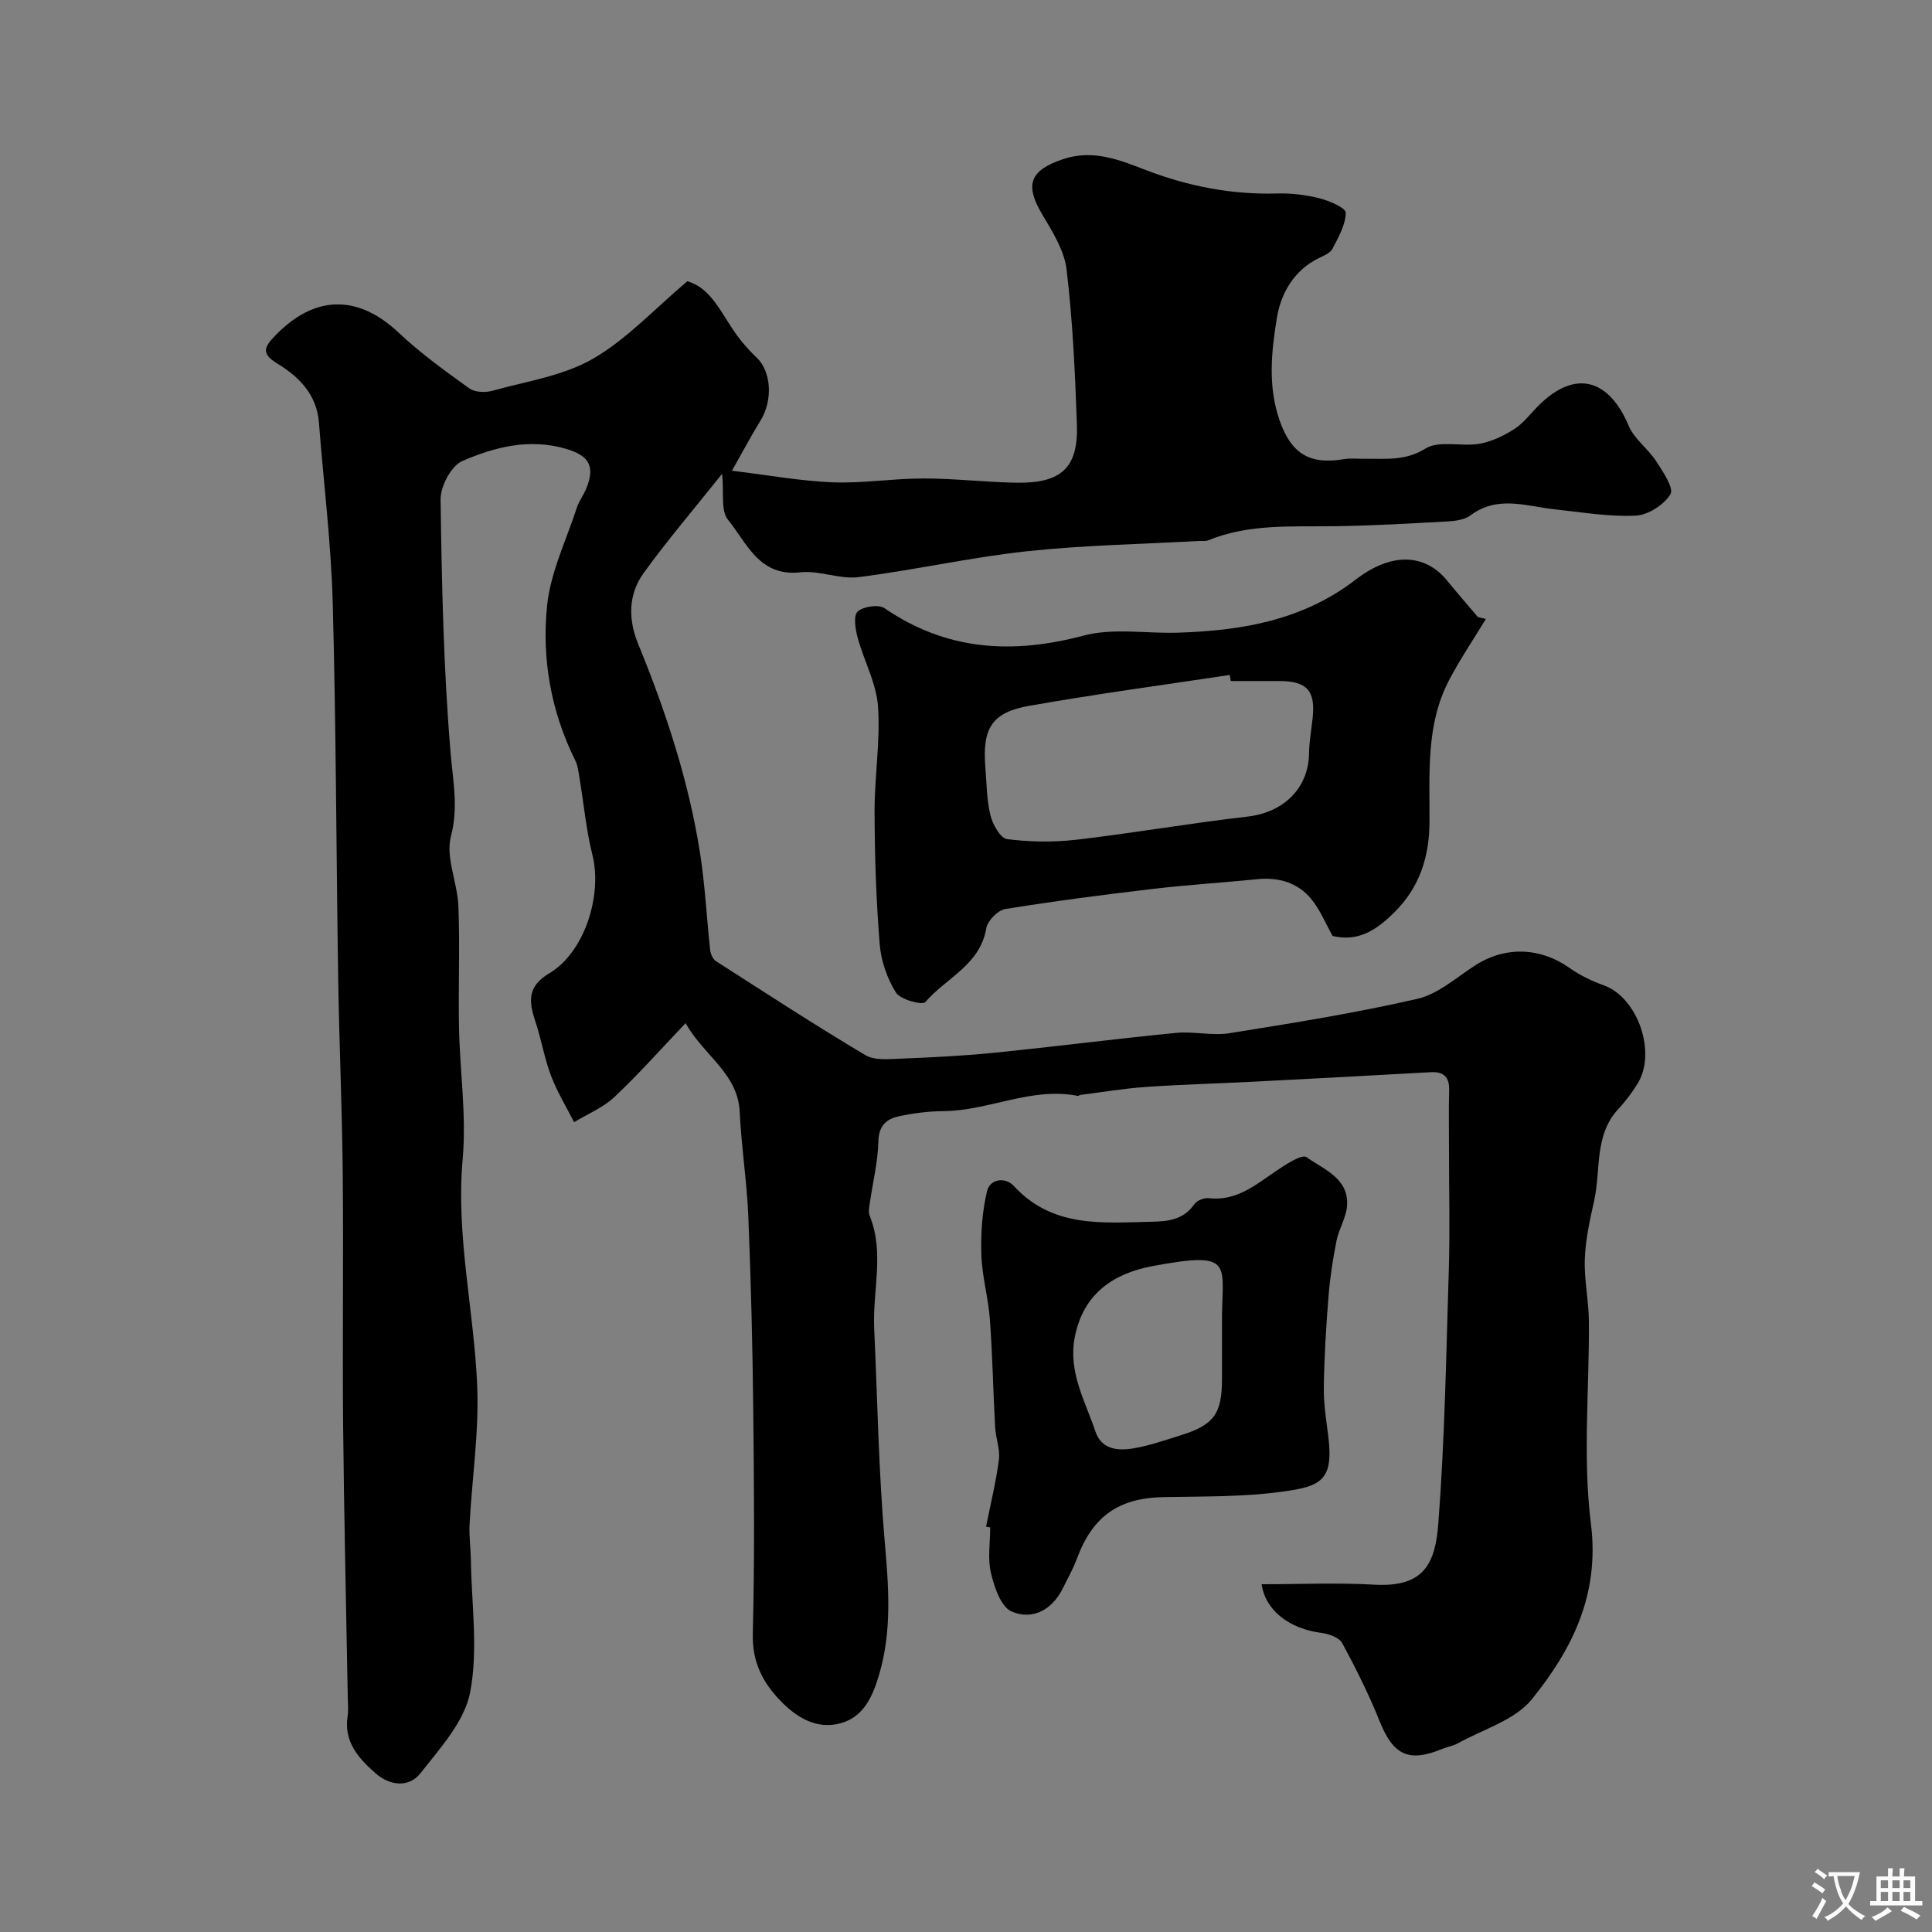 <svg enable-background="new 0 0 400 400" viewBox="0 0 400 400" xmlns="http://www.w3.org/2000/svg"><rect x="0" y="0" width="400" height="400" fill="#808080" stroke="none"/><g fill="#000001"><path d="m149.51 98.09c-5.88 7.38-11.37 13.78-16.28 20.6-3.16 4.38-3.18 9.56-1.12 14.59 5.74 14.03 10.48 28.37 12.83 43.37 1.04 6.62 1.36 13.36 2.09 20.03.09.82.55 1.9 1.2 2.31 10.25 6.58 20.47 13.23 30.93 19.46 1.93 1.15 4.9.83 7.37.73 6.44-.26 12.89-.57 19.31-1.22 12.55-1.26 25.07-2.88 37.62-4.11 3.67-.36 7.5.64 11.11.06 13.02-2.08 26.07-4.17 38.91-7.12 4.33-1 8.11-4.49 12.05-6.99 6.24-3.95 13.43-3.65 19.46.63 2.15 1.52 4.63 2.69 7.12 3.6 6.98 2.53 10.96 13.97 6.88 20.42-1.13 1.79-2.42 3.54-3.86 5.08-5.13 5.47-3.65 12.66-5.08 19.08-.89 3.97-1.78 8.01-1.93 12.05-.16 4.25.8 8.53.84 12.79.12 14.02-1.31 28.21.42 42.01 1.85 14.71-3.89 26.02-12.22 36.35-3.5 4.34-10.1 6.21-15.33 9.13-.98.55-2.17.71-3.22 1.15-6.96 2.88-10.16 1.28-12.97-5.72-2.22-5.54-4.9-10.92-7.74-16.17-.64-1.17-2.78-1.93-4.33-2.13-6.57-.84-11.6-4.61-12.36-10.07 7.84 0 15.64-.35 23.39.09 10.23.57 12.56-4.38 13.19-12.68 1.34-17.47 1.63-35.03 2.17-52.56.25-8.16.04-16.33.04-24.5 0-4.19-.08-8.39.03-12.58.08-2.82-1.13-3.94-3.88-3.78-12.2.68-24.4 1.34-36.6 1.96-7.43.38-14.87.58-22.3 1.09-4.56.32-9.08 1.08-13.62 1.66-.16.02-.32.22-.44.2-9.62-1.93-18.46 3.08-27.87 3.15-3.1.02-6.24.42-9.27 1.08-2.52.55-4.11 1.92-4.19 5.15-.1 4.31-1.18 8.6-1.79 12.9-.12.82-.31 1.77-.03 2.48 3.13 7.69.59 15.59.95 23.38.68 14.7.91 29.44 2.18 44.09.8 9.26 1.54 18.29-1.1 27.38-1.34 4.63-3.2 8.95-8.03 10.27-4.82 1.32-8.92-1.02-12.36-4.55-3.83-3.93-5.97-8.17-5.82-14.03.39-15.49.26-31 .09-46.49-.14-13.3-.48-26.6-1.02-39.89-.3-7.21-1.44-14.38-1.78-21.58-.38-8.03-7.31-11.53-11.21-18.4-5.29 5.55-9.8 10.66-14.75 15.3-2.34 2.2-5.53 3.49-8.33 5.2-1.62-3.2-3.52-6.28-4.78-9.62-1.37-3.62-2-7.52-3.23-11.21-1.36-4.08-1.75-7.27 2.86-9.99 7.29-4.3 11.04-16.15 8.95-24.48-1.3-5.19-1.78-10.58-2.67-15.88-.21-1.27-.34-2.62-.9-3.74-5.02-10.13-6.95-21.03-5.82-32.02.71-6.92 3.97-13.59 6.18-20.34.45-1.38 1.4-2.6 1.95-3.96 1.86-4.61.56-6.79-4.3-8.2-7.53-2.18-14.71-.35-21.4 2.56-2.29 1-4.51 5.23-4.48 7.95.24 17.54.61 35.11 2.08 52.58.49 5.84 1.63 11.13.06 17.18-1.14 4.39 1.37 9.61 1.55 14.49.32 8.32-.04 16.66.12 24.99.18 9.12 1.57 18.32.76 27.33-1.43 15.93 2.37 31.34 3.01 47 .39 9.5-1.07 19.07-1.58 28.62-.13 2.44.23 4.91.27 7.36.13 9.15 1.54 18.55-.14 27.37-1.16 6.07-6.23 11.63-10.32 16.82-2.35 2.98-6.29 2.62-9.29-.02-3.52-3.1-6.59-6.51-5.77-11.83.2-1.3.05-2.66.03-3.99-.33-18.77-.78-37.53-.96-56.3-.16-17.35.09-34.71-.08-52.07-.13-13.44-.73-26.87-.94-40.3-.41-25.93-.43-51.87-1.13-77.8-.34-12.47-1.9-24.92-2.86-37.37-.45-5.83-4.17-9.5-8.66-12.23-3.38-2.05-2.6-3.45-.48-5.66 8.2-8.58 17.2-8.67 25.65-.7 4.51 4.25 9.6 7.91 14.64 11.54 1.14.82 3.31.89 4.78.48 7.02-1.95 14.6-3.06 20.76-6.6 7.03-4.04 12.77-10.33 19.59-16.07 4.47 1.26 6.63 5.74 9.3 9.8 1.44 2.19 3.18 4.24 5.08 6.04 2.97 2.82 3.38 8.75.77 13-2.01 3.27-3.81 6.67-5.92 10.39 7.63.92 14.23 2.14 20.86 2.4 6.24.24 12.53-.8 18.8-.8 6.43 0 12.86.78 19.3.88 9.29.14 12.79-3.14 12.46-12.13-.38-10.7-.87-21.43-2.14-32.04-.48-3.98-2.96-7.87-5.09-11.47-3.63-6.13-2.45-9.05 4.34-11.34 6.19-2.09 11.66.12 17.04 2.2 8.86 3.41 17.88 5.17 27.37 4.9 2.91-.08 5.91.28 8.73 1 2.03.52 5.43 1.98 5.42 2.98-.05 2.51-1.52 5.08-2.75 7.45-.46.89-1.76 1.43-2.77 1.92-5.22 2.52-7.91 7.34-8.74 12.38-1.15 6.98-1.91 14.23.57 21.29 2.39 6.82 6.17 9.17 13.24 7.99 1.46-.24 2.99-.06 4.49-.08 4.23-.07 8.24.5 12.45-2.12 2.81-1.75 7.43-.36 11.14-.99 2.53-.43 5.07-1.65 7.26-3.05 1.92-1.23 3.36-3.2 5.01-4.85 7.46-7.45 14.49-5.73 18.67 4.17 1.16 2.76 4.02 4.75 5.7 7.35 1.39 2.14 3.7 5.57 2.95 6.82-1.33 2.2-4.63 4.32-7.21 4.44-5.53.26-11.12-.71-16.68-1.3-5.91-.63-11.86-2.99-17.51 1.24-1.2.9-3.08 1.16-4.66 1.25-7.94.44-15.88.9-23.82 1-8.72.11-17.47-.5-25.81 2.91-.58.24-1.32.1-1.98.14-11.88.67-23.8.86-35.62 2.14-11.66 1.26-23.17 3.88-34.81 5.35-3.91.49-8.11-1.44-12.03-1-8.58.96-11.09-6.09-15.01-10.9-1.52-1.85-.79-5.52-1.2-9.5z"/><path d="m307.63 128.16c-2.55 4.21-5.33 8.3-7.61 12.65-4.87 9.3-3.99 19.47-4.06 29.5-.05 7.1-2.06 13.47-7.34 18.65-3.6 3.53-7.33 6.11-12.72 4.82-1.42-2.51-2.57-5.43-4.48-7.72-2.8-3.35-6.73-4.48-11.14-4.03-7.19.72-14.41 1.16-21.59 2.01-10.21 1.2-20.42 2.52-30.57 4.17-1.53.25-3.66 2.42-3.92 3.97-1.27 7.61-8.36 10.3-12.63 15.3-.58.68-5.16-.51-6.07-1.97-1.83-2.92-3.09-6.58-3.37-10.03-.73-9.07-1.03-18.19-1.06-27.29-.03-7.32 1.22-14.68.71-21.94-.34-4.81-2.91-9.44-4.21-14.22-.48-1.76-.92-4.57-.01-5.41 1.17-1.07 4.34-1.54 5.58-.69 12.87 8.8 26.44 9.58 41.22 5.66 6.11-1.62 12.96-.4 19.47-.6 13.25-.42 25.87-2.52 36.88-11.01 7.54-5.81 14.46-5.25 18.92.25 2.07 2.54 4.22 5.01 6.34 7.51.56.14 1.11.28 1.66.42zm-52.82 12.84c-.07-.42-.13-.84-.2-1.26-13.87 2.1-27.79 3.96-41.6 6.41-7.71 1.37-9.65 4.68-9 12.74.27 3.31.26 6.71 1.05 9.9.46 1.89 2.06 4.76 3.44 4.94 4.74.61 9.66.67 14.42.12 11.81-1.38 23.54-3.43 35.35-4.78 7.49-.86 12.66-5.85 12.76-13.16.03-2.43.48-4.85.74-7.28.6-5.67-1.18-7.63-6.99-7.63-3.32 0-6.65 0-9.97 0z"/><path d="m204.15 316.07c.92-4.61 2.06-9.2 2.66-13.85.28-2.18-.66-4.48-.78-6.75-.41-7.42-.54-14.86-1.08-22.27-.33-4.49-1.63-8.92-1.77-13.4-.14-4.4.16-8.95 1.18-13.21.61-2.52 3.77-2.98 5.56-1.03 7.98 8.67 18.25 7.62 28.49 7.39 3.59-.08 6.62-.44 8.86-3.63.54-.77 2.02-1.36 2.98-1.25 5.65.65 9.57-2.64 13.77-5.51 2.02-1.38 5.51-3.68 6.49-2.98 3.53 2.53 8.75 4.35 8.39 10.02-.16 2.46-1.7 4.81-2.19 7.29-.76 3.82-1.35 7.69-1.66 11.57-.5 6.25-.88 12.52-.97 18.78-.05 3.41.52 6.85.94 10.26 1.11 9.09-1.67 10.24-9.36 11.31-8.15 1.14-16.49.99-24.76 1.15-9.28.18-14.68 3.94-17.95 12.77-.79 2.13-1.92 4.14-2.94 6.18-2.24 4.48-6.32 6.57-10.58 4.73-2.2-.96-3.57-5.03-4.26-7.95-.72-2.99-.16-6.29-.16-9.45-.29-.06-.57-.11-.86-.17zm48.85-38.55c0-1.16.01-2.33 0-3.49-.12-12.24 3.11-15.17-14.37-11.9-8.06 1.51-14.35 5.67-16.11 14.72-1.4 7.23 2.16 13.2 4.28 19.53 1.25 3.74 4.64 4.02 7.78 3.5 3.32-.54 6.55-1.69 9.79-2.69 6.97-2.17 8.62-4.45 8.63-11.68 0-2.67 0-5.33 0-7.99z"/></g><path d="m377.9 391.2c-.2.3-.4.5-.6.8-.7-.6-1.4-1-2.2-1.5.2-.3.4-.5.5-.8.6.4 1.4.8 2.3 1.5zm-1.8 6.1c-.2-.2-.5-.4-.9-.6.4-.6.8-1.2 1.2-1.9s.7-1.3.9-1.9c.3.3.5.5.8.7-.7 1.3-1.4 2.6-2 3.7zm2.2-9c-.3.3-.5.5-.6.8-.6-.6-1.3-1.1-2-1.5.3-.3.5-.5.6-.7.6.5 1.3.9 2 1.4zm.3.2v-.9h2 4.5c-.3 1.3-.6 2.5-1 3.6s-.9 2.1-1.4 3c.4.5 1 1 1.6 1.4s1.2.8 1.9 1.1c-.3.2-.5.4-.8.8-.4-.3-1-.7-1.6-1.2s-1.2-1.1-1.6-1.6c-.5.6-1.1 1.1-1.7 1.6s-1.4.9-2.1 1.4c-.1-.3-.3-.5-.7-.8.6-.2 1.2-.5 1.9-1s1.4-1.1 2-1.8c-.5-.8-.9-1.6-1.2-2.5s-.6-2-.8-3.2c-.4.1-.7.1-1 .1zm2.5 2.7c.2 1 .7 1.7 1 2.2.3-.5.6-1.1 1-2s.6-1.9.9-3h-3.2-.4c.1.9.3 1.8.7 2.8z" fill="#fafbfa"/><path d="m396.5 388.5v1.5 3.6h1.5v.9c-.4 0-1 0-1.7 0h-7.9c-.5 0-.9 0-1.2 0v-.9h1.3v-3.5c0-.7 0-1.2 0-1.6h2.4c0-.8 0-1.4 0-1.7h1c0 .3-.1.8-.1 1.7h1.5c0-.8 0-1.4 0-1.7h1c0 .3-.1.9-.1 1.7zm-8.2 9.2c-.2-.3-.5-.5-.8-.8.8-.3 1.4-.6 1.9-.9s1-.7 1.4-1.1c.3.3.6.5.9.8-1.6 1-2.8 1.6-3.4 2zm2.6-6.8v-1.6h-1.5v1.6zm0 2.7v-1.9h-1.5v1.9zm2.4-2.7v-1.6h-1.5v1.6zm0 2.7v-1.9h-1.5v1.9zm.2 2 .7-.8c.4.2.9.5 1.6.8s1.3.7 1.8 1c-.3.3-.5.5-.8.8-.4-.3-1.5-1-3.3-1.8zm2-4.7v-1.6h-1.4v1.6zm0 2.7v-1.9h-1.4v1.9z" fill="#fafbfa"/></svg>